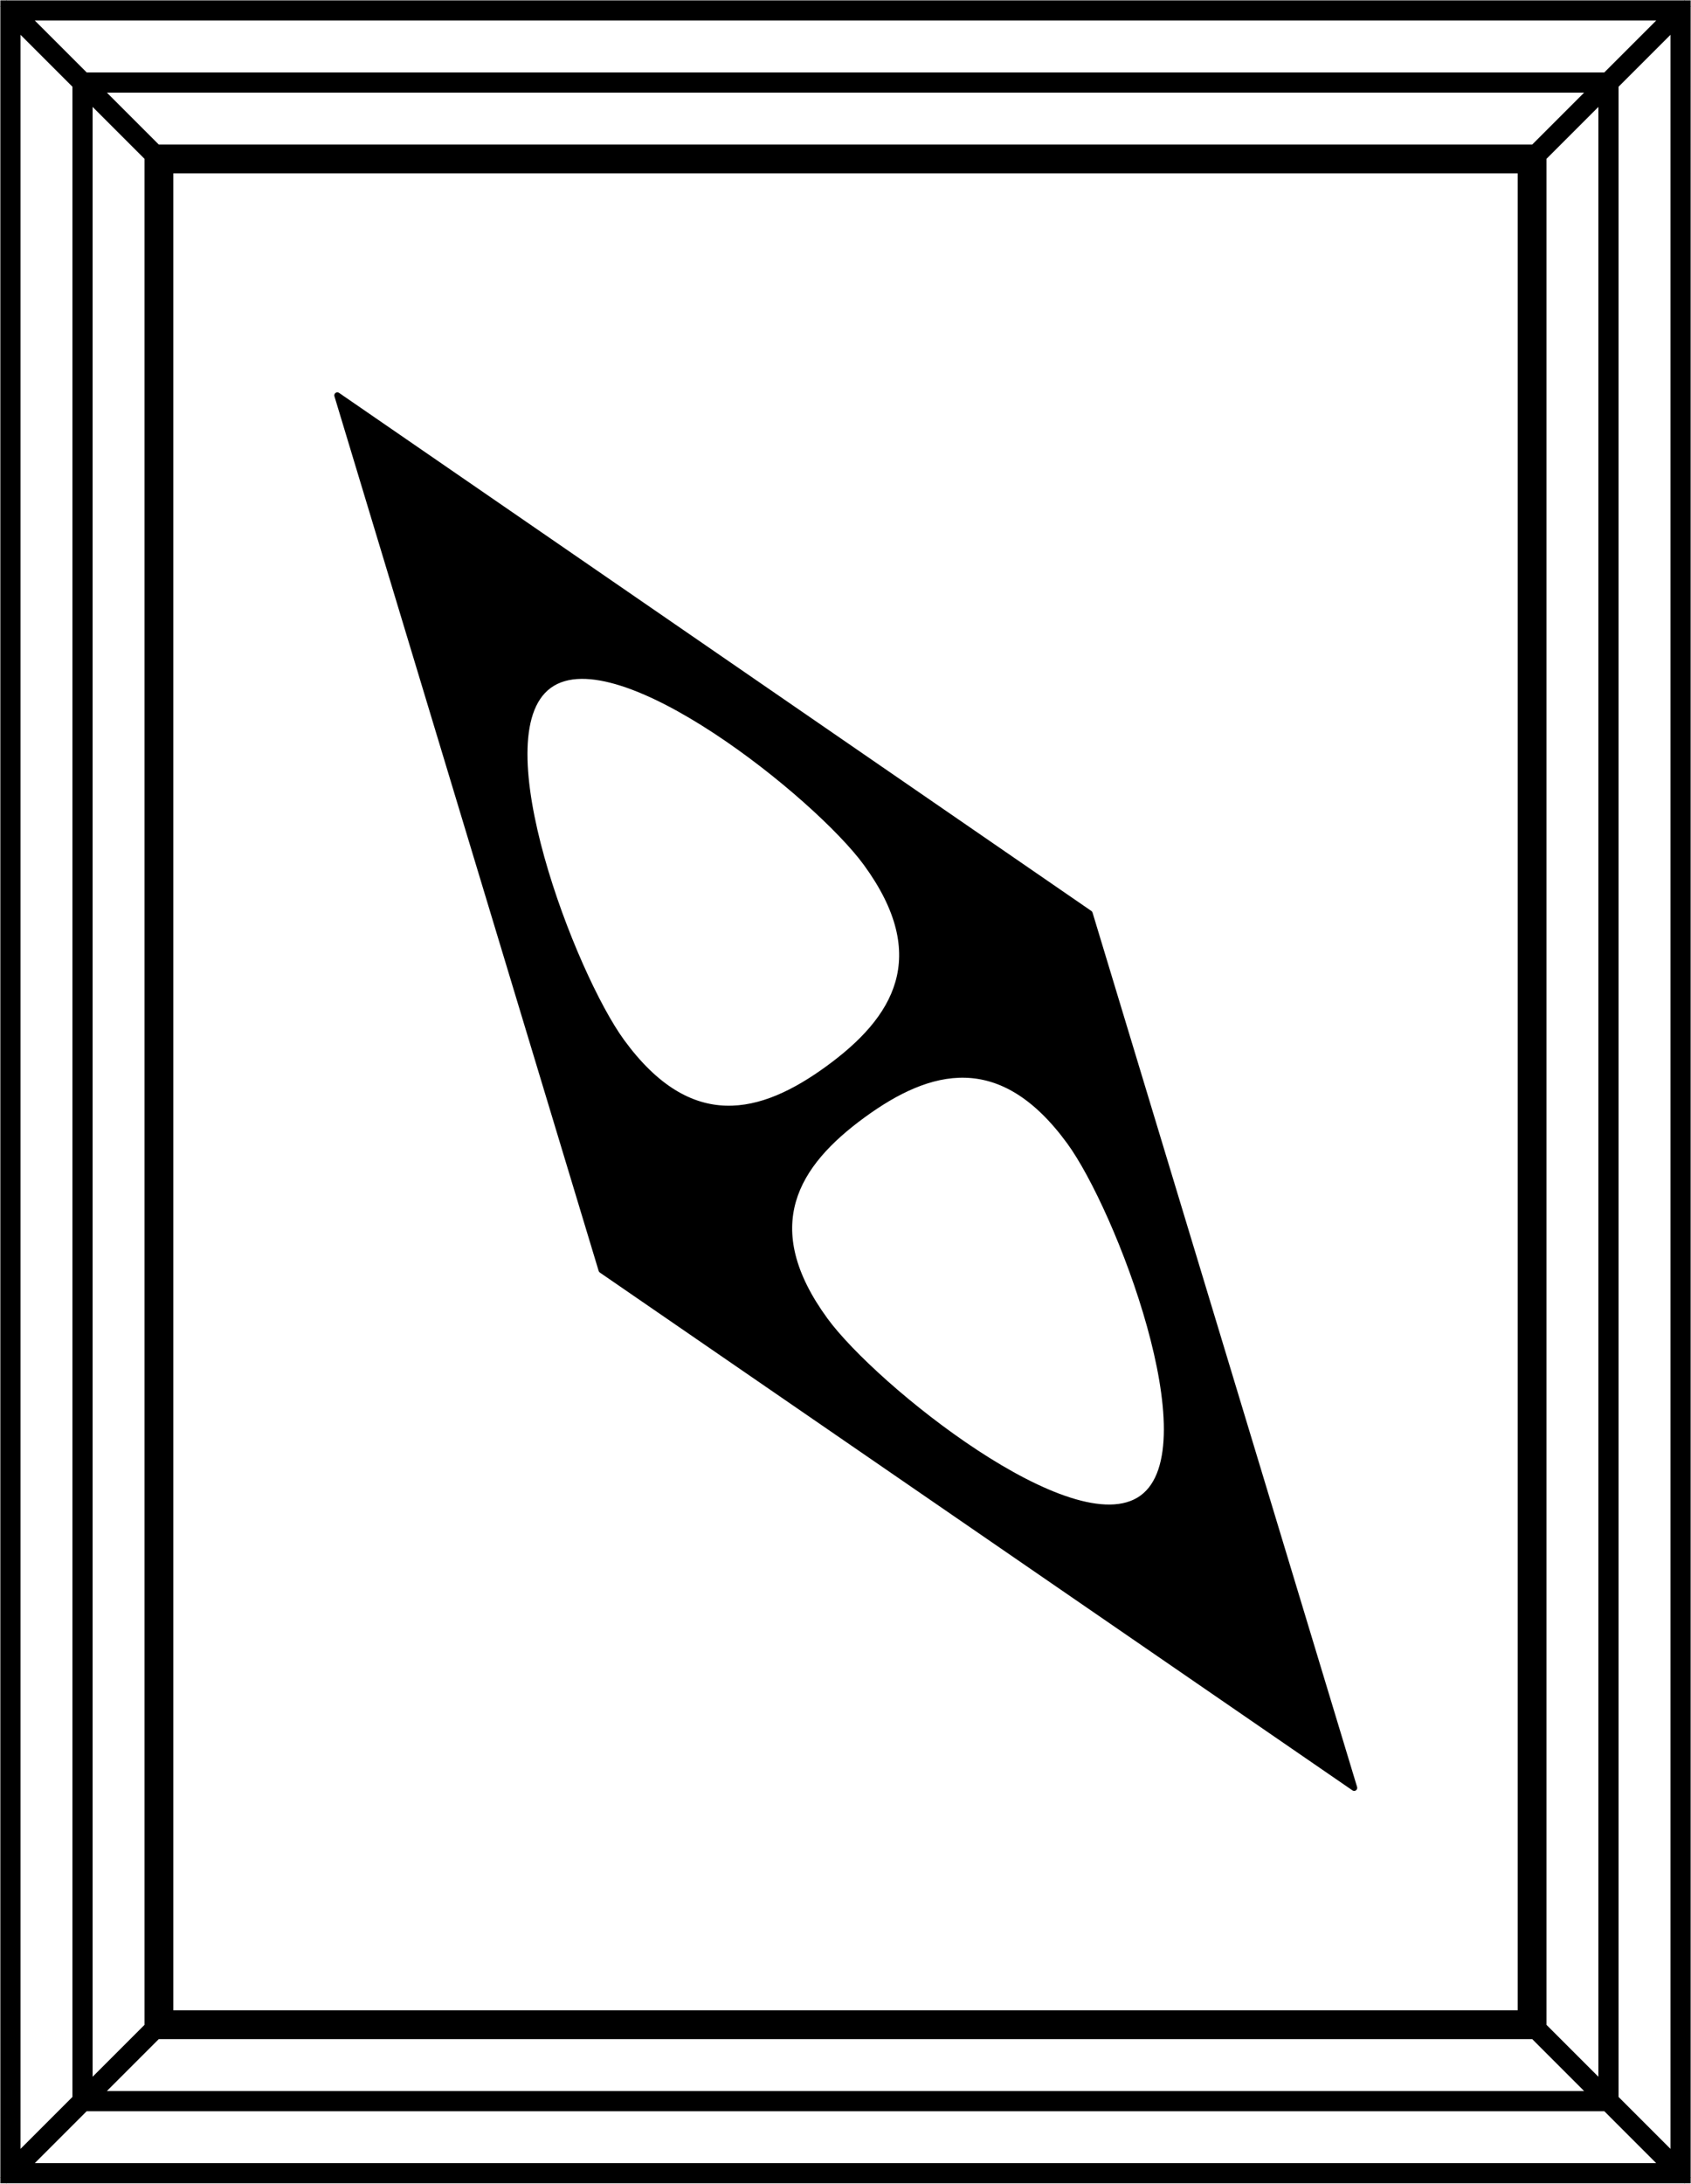 <?xml version="1.0" encoding="utf-8"?>
<!-- Generator: Adobe Illustrator 27.9.0, SVG Export Plug-In . SVG Version: 6.00 Build 0)  -->
<svg version="1.1" id="Layer_1" xmlns="http://www.w3.org/2000/svg" xmlns:xlink="http://www.w3.org/1999/xlink" x="0px" y="0px"
	 viewBox="0 0 351.311 453.543" style="enable-background:new 0 0 351.311 453.543;" xml:space="preserve">
<g>
	<path d="M351.238,1.344l0.073-0.073h-0.073V0.073h-1.199V0l-0.072,0.073H1.343
		L1.271,0v0.073H0.073v1.198H0l0.073,0.073v450.856l-0.072,0.071h0.072v1.199h1.198
		v0.073l0.073-0.073h348.623l0.072,0.073v-0.073h1.199v-1.199h0.071l-0.071-0.07
		V1.344z M4.266,446.313V7.23l10.781,10.781v417.521L4.266,446.313z M332.071,22.204
		v409.135l-10.78-10.779V32.983L332.071,22.204z M36.01,417.534V36.009h279.292
		v381.524H36.01z M32.984,30.019L22.204,19.239h306.903l-10.78,10.781H32.984z
		 M32.984,423.523H318.326l10.78,10.781H22.204L32.984,423.523z M30.02,32.984v387.575
		l-10.781,10.78V22.203L30.02,32.984z M333.3,438.497l10.779,10.78H7.231
		l10.779-10.78H333.3z M333.3,15.046H18.011L7.23,4.266h336.851L333.3,15.046z
		 M336.264,435.533V18.01l10.781-10.78v439.083L336.264,435.533z"/>
	<path style="fill-rule:evenodd;clip-rule:evenodd;" d="M171.918,273.86
		c-13.989-19.152-6.068-31.715,7.681-41.758
		c13.749-10.043,28.127-13.767,42.116,5.385
		c10.125,13.861,28.985,63.09,15.236,73.133
		C223.203,320.663,182.043,287.721,171.918,273.86z M129.661,216.007
		c-10.125-13.861-28.985-63.09-15.236-73.133s54.909,22.899,65.033,36.76
		c13.989,19.152,6.068,31.715-7.681,41.758S143.65,235.159,129.661,216.007z
		 M281.941,371.151l-54.963-181.605c-0.04-0.142-0.128-0.262-0.251-0.344
		L70.446,81.604c-0.498-0.342-1.145,0.13-0.966,0.706l54.892,181.656
		c0.044,0.139,0.132,0.259,0.251,0.344l156.351,107.547
		C281.469,372.202,282.116,371.73,281.941,371.151z"/>
</g>
</svg>
